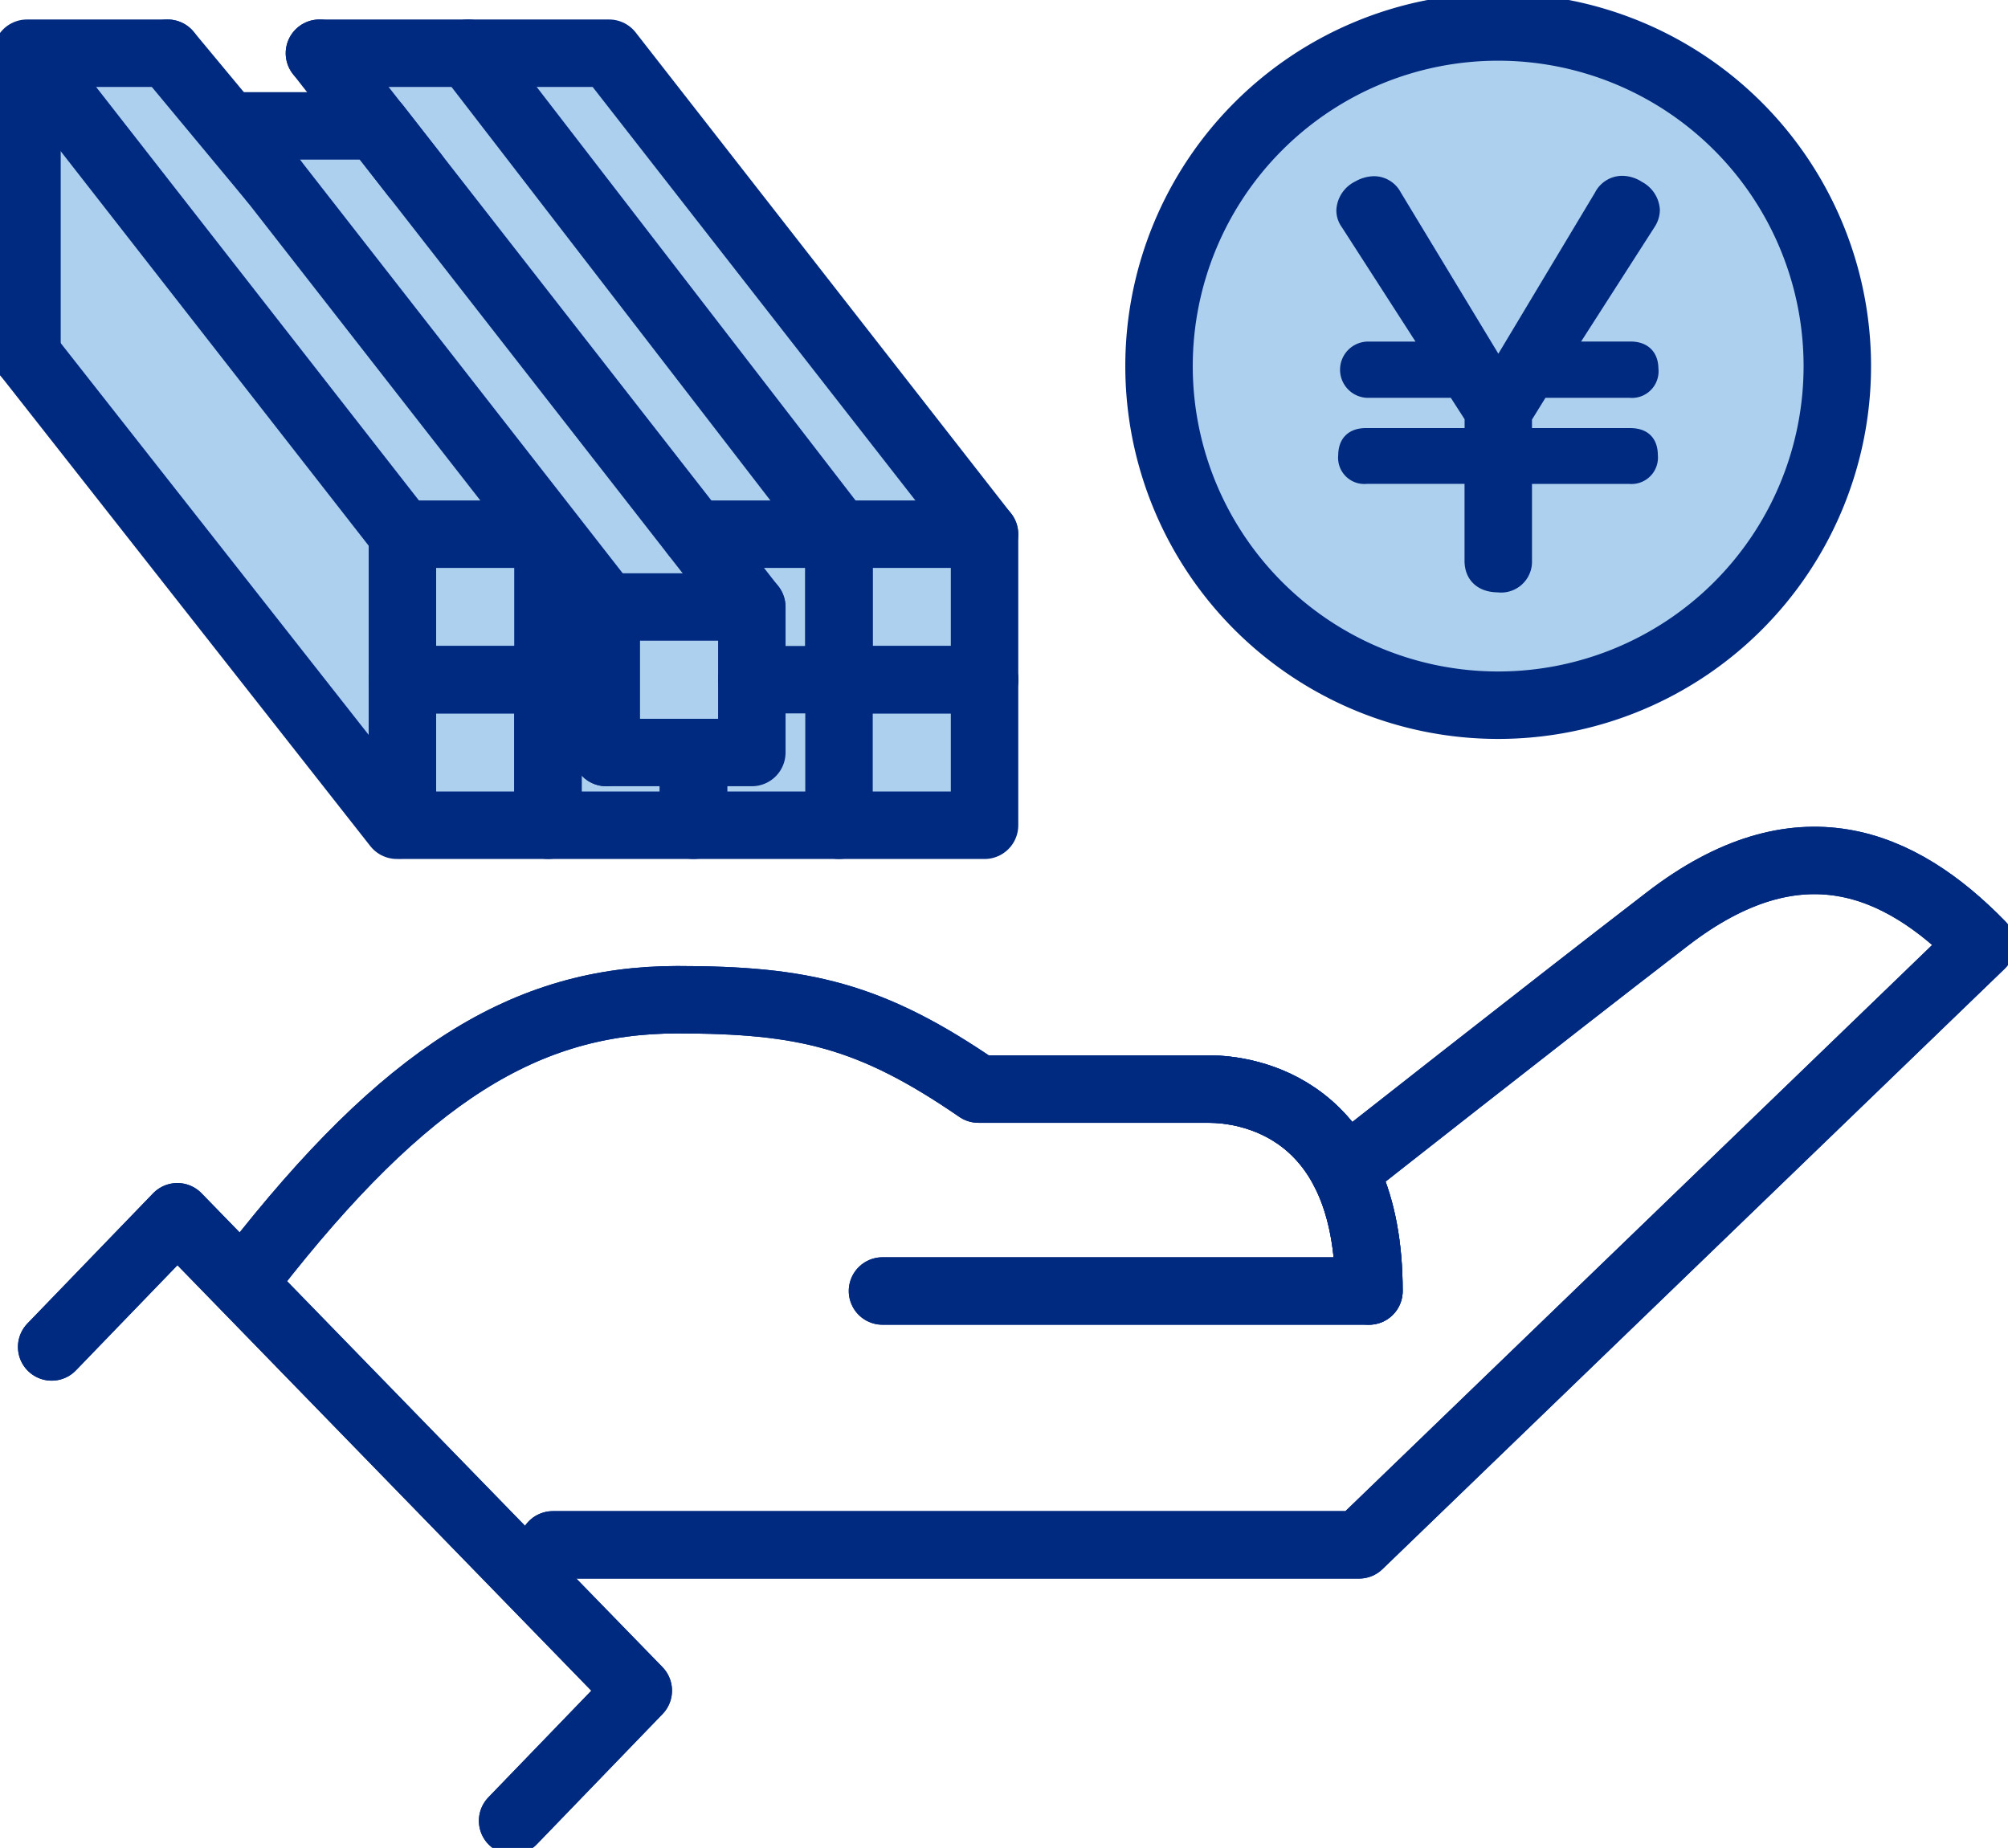 <svg id="グループ_16710" data-name="グループ 16710" xmlns="http://www.w3.org/2000/svg" xmlns:xlink="http://www.w3.org/1999/xlink" width="89.304" height="82.186" viewBox="0 0 89.304 82.186">
  <defs>
    <clipPath id="clip-path">
      <rect id="長方形_1928" data-name="長方形 1928" width="89.304" height="82.186" fill="none"/>
    </clipPath>
  </defs>
  <g id="グループ_16709" data-name="グループ 16709" transform="translate(0 0)" clip-path="url(#clip-path)">
    <path id="パス_57978" data-name="パス 57978" d="M65.935,61.659s8.858-6.977,14.375-11.221c5.8-4.464,10.309-2.573,13.941,1.15L66.59,78.281H30.734" transform="translate(-6.147 -9.569)" fill="none" stroke="#002980" stroke-linecap="round" stroke-linejoin="round" stroke-width="3"/>
    <path id="パス_57979" data-name="パス 57979" d="M14.017,67.653c6.8-8.737,12.185-12.069,18.9-12.069,5.616,0,8.606.679,13.4,3.974H56.587c1.65,0,7.1.752,7.1,8.981H42.052" transform="translate(-2.804 -11.118)" fill="none" stroke="#002980" stroke-linecap="round" stroke-linejoin="round" stroke-width="3"/>
    <path id="パス_57980" data-name="パス 57980" d="M65.935,61.659s8.858-6.977,14.375-11.221c5.8-4.464,10.309-2.573,13.941,1.15L66.59,78.281H30.734" transform="translate(-6.147 -9.569)" fill="none" stroke="#002980" stroke-linecap="round" stroke-linejoin="round" stroke-width="3"/>
    <path id="パス_57981" data-name="パス 57981" d="M67.23,60.552c1.651,0,7.1.752,7.1,8.981" transform="translate(-13.447 -12.111)" fill="none" stroke="#002980" stroke-linecap="round" stroke-linejoin="round" stroke-width="3"/>
    <path id="パス_57982" data-name="パス 57982" d="M14.017,67.653c6.8-8.737,12.185-12.069,18.9-12.069,5.616,0,8.606.679,13.4,3.974H56.587c1.65,0,7.1.752,7.1,8.981H42.052" transform="translate(-2.804 -11.118)" fill="none" stroke="#002980" stroke-linecap="round" stroke-linejoin="round" stroke-width="3"/>
    <path id="パス_57983" data-name="パス 57983" d="M2.872,73.44l5.589-5.79,20.5,21.076-5.589,5.79" transform="translate(-0.574 -13.531)" fill="none" stroke="#002980" stroke-linecap="round" stroke-linejoin="round" stroke-width="3"/>
    <path id="パス_57984" data-name="パス 57984" d="M2.872,73.44l5.589-5.79,20.5,21.076-5.589,5.79" transform="translate(-0.574 -13.531)" fill="none" stroke="#002980" stroke-linecap="round" stroke-linejoin="round" stroke-width="3"/>
    <path id="パス_57985" data-name="パス 57985" d="M94.6,16.584A15.083,15.083,0,1,1,79.513,1.5,15.084,15.084,0,0,1,94.6,16.584" transform="translate(-12.887 -0.3)" fill="#add0ee"/>
    <path id="パス_57986" data-name="パス 57986" d="M94.6,16.584A15.083,15.083,0,1,1,79.513,1.5,15.084,15.084,0,0,1,94.6,16.584Z" transform="translate(-12.887 -0.3)" fill="none" stroke="#002980" stroke-linecap="round" stroke-miterlimit="10" stroke-width="3"/>
    <path id="パス_57987" data-name="パス 57987" d="M44.812,24.079a.972.972,0,0,0-.01-.107c0-.028-.008-.057-.014-.084s-.018-.063-.03-.094a.814.814,0,0,0-.033-.087c-.013-.027-.028-.054-.043-.079a.885.885,0,0,0-.054-.087c-.006-.009-.01-.019-.018-.028L27.913,2.118a.973.973,0,0,0-.766-.374H14.264c-.011,0-.022,0-.033,0-.034,0-.069.006-.1.01a.838.838,0,0,0-.09.015c-.03.007-.059.018-.09.028a.967.967,0,0,0-.091.034c-.026.012-.051.027-.077.042a.91.91,0,0,0-.088.056c-.01.006-.02.01-.029.018s-.026.026-.041.039-.05.045-.073.07a.879.879,0,0,0-.06.073c-.018.025-.036.05-.053.077s-.031.054-.046.083a.811.811,0,0,0-.037.086c-.011.03-.02.06-.029.091s-.014.059-.019.09a.9.9,0,0,0-.01.1c0,.018-.006.036-.006.054s0,.021,0,.032a.943.943,0,0,0,.01.106c0,.029.008.058.014.086a.956.956,0,0,0,.029.093c.01.03.021.06.034.089s.028.052.042.078a.91.91,0,0,0,.056.088.316.316,0,0,0,.018.027L14.8,4.98H10.658L8.26,2.1c-.009-.011-.02-.019-.029-.03-.024-.026-.048-.049-.074-.072s-.047-.041-.072-.059-.05-.034-.077-.05-.056-.032-.085-.046-.056-.024-.085-.034-.061-.021-.093-.029-.059-.012-.089-.017-.068-.009-.1-.01c-.014,0-.028,0-.043,0H1.257a.948.948,0,0,0-.962.942.967.967,0,0,0-.01.1V16.129c0,.011,0,.022,0,.033a.94.94,0,0,0,.011.106.75.75,0,0,0,.014.085.868.868,0,0,0,.03.1.85.85,0,0,0,.032.086c.014.028.03.055.045.082a.819.819,0,0,0,.054.083c.007.01.011.021.019.03L16.94,37.655a.97.97,0,0,0,.765.371c.032,0,.063-.013.1-.016a.894.894,0,0,0,.154.016H43.843a.972.972,0,0,0,.972-.972V24.11c0-.01,0-.021,0-.031" transform="translate(-0.057 -0.349)" fill="#add0ee"/>
    <rect id="長方形_1924" data-name="長方形 1924" width="6.473" height="6.473" transform="translate(37.314 23.76)" fill="none" stroke="#002980" stroke-linecap="round" stroke-linejoin="round" stroke-width="3"/>
    <path id="パス_57988" data-name="パス 57988" d="M38.639,29.7h6.4v6.472H41.164" transform="translate(-7.728 -5.941)" fill="none" stroke="#002980" stroke-linecap="round" stroke-linejoin="round" stroke-width="3"/>
    <rect id="長方形_1925" data-name="長方形 1925" width="6.473" height="6.473" transform="translate(17.897 23.76)" fill="none" stroke="#002980" stroke-linecap="round" stroke-linejoin="round" stroke-width="3"/>
    <path id="パス_57989" data-name="パス 57989" d="M46.643,37.792v6.473h6.473V37.792" transform="translate(-9.329 -7.559)" fill="none" stroke="#002980" stroke-linecap="round" stroke-linejoin="round" stroke-width="3"/>
    <line id="線_642" data-name="線 642" x1="6.473" transform="translate(37.314 30.233)" fill="none" stroke="#002980" stroke-linecap="round" stroke-linejoin="round" stroke-width="3"/>
    <path id="パス_57990" data-name="パス 57990" d="M38.552,41.838v3.235h6.473" transform="translate(-7.711 -8.368)" fill="none" stroke="#002980" stroke-linecap="round" stroke-linejoin="round" stroke-width="3"/>
    <path id="パス_57991" data-name="パス 57991" d="M30.462,37.792v6.472h6.472V41.029" transform="translate(-6.093 -7.559)" fill="none" stroke="#002980" stroke-linecap="round" stroke-linejoin="round" stroke-width="3"/>
    <rect id="長方形_1926" data-name="長方形 1926" width="6.473" height="6.473" transform="translate(17.897 30.233)" fill="none" stroke="#002980" stroke-linecap="round" stroke-linejoin="round" stroke-width="3"/>
    <path id="パス_57992" data-name="パス 57992" d="M7.756,2.959H1.5L18.2,24.353" transform="translate(-0.3 -0.592)" fill="none" stroke="#002980" stroke-linecap="round" stroke-linejoin="round" stroke-width="3"/>
    <path id="パス_57993" data-name="パス 57993" d="M47.338,24.353,30.641,2.959H17.758" transform="translate(-3.552 -0.592)" fill="none" stroke="#002980" stroke-linecap="round" stroke-linejoin="round" stroke-width="3"/>
    <path id="パス_57994" data-name="パス 57994" d="M29.53,28.4,12.833,7h6.473L36,28.4" transform="translate(-2.567 -1.401)" fill="none" stroke="#002980" stroke-linecap="round" stroke-linejoin="round" stroke-width="3"/>
    <line id="線_643" data-name="線 643" x1="16.448" y1="20.925" transform="translate(1.2 15.78)" fill="none" stroke="#002980" stroke-linecap="round" stroke-linejoin="round" stroke-width="3"/>
    <line id="線_644" data-name="線 644" y2="13.347" transform="translate(1.2 2.434)" fill="none" stroke="#002980" stroke-linecap="round" stroke-linejoin="round" stroke-width="3"/>
    <rect id="長方形_1927" data-name="長方形 1927" width="6.473" height="6.473" transform="translate(26.964 26.997)" fill="none" stroke="#002980" stroke-linecap="round" stroke-linejoin="round" stroke-width="3"/>
    <line id="線_645" data-name="線 645" x1="2.594" y1="4.15" transform="translate(24.369 29.32)" fill="none" stroke="#002980" stroke-linecap="round" stroke-linejoin="round" stroke-width="3"/>
    <line id="線_646" data-name="線 646" x1="4.24" y1="5.425" transform="translate(14.207 2.367)" fill="none" stroke="#002980" stroke-linecap="round" stroke-linejoin="round" stroke-width="3"/>
    <line id="線_647" data-name="線 647" x1="4.701" y1="5.658" transform="translate(7.456 2.367)" fill="none" stroke="#002980" stroke-linecap="round" stroke-linejoin="round" stroke-width="3"/>
    <line id="線_648" data-name="線 648" x1="16.496" y1="21.394" transform="translate(20.818 2.367)" fill="none" stroke="#002980" stroke-linecap="round" stroke-linejoin="round" stroke-width="3"/>
    <path id="パス_57995" data-name="パス 57995" d="M86.358,10.887a.863.863,0,0,1,.774-.487,1.135,1.135,0,0,1,.619.2,1,1,0,0,1,.554.819.9.9,0,0,1-.155.486l-3.762,5.865h3.1c.487,0,.753.221.753.73a.685.685,0,0,1-.753.775H83.437L82.618,20.6V21.62h4.846c.509,0,.752.2.752.73a.677.677,0,0,1-.752.753H82.618v3.917a.875.875,0,0,1-1,.907c-.619,0-1-.31-1-.907V23.1H75.758A.668.668,0,0,1,75,22.349c0-.509.244-.73.753-.73h4.868V20.58l-.84-1.306H75.779a.752.752,0,0,1,0-1.5h3.076L75.072,11.9a.775.775,0,0,1-.155-.465,1,1,0,0,1,.575-.841,1.241,1.241,0,0,1,.6-.177.851.851,0,0,1,.753.465l4.779,7.9Z" transform="translate(-14.984 -2.08)" fill="#002980"/>
    <path id="パス_57996" data-name="パス 57996" d="M86.358,10.887a.863.863,0,0,1,.774-.487,1.135,1.135,0,0,1,.619.2,1,1,0,0,1,.554.819.9.9,0,0,1-.155.486l-3.762,5.865h3.1c.487,0,.753.221.753.73a.685.685,0,0,1-.753.775H83.437L82.618,20.6V21.62h4.846c.509,0,.752.2.752.73a.677.677,0,0,1-.752.753H82.618v3.917a.875.875,0,0,1-1,.907c-.619,0-1-.31-1-.907V23.1H75.758A.668.668,0,0,1,75,22.349c0-.509.244-.73.753-.73h4.868V20.58l-.84-1.306H75.779a.752.752,0,0,1,0-1.5h3.076L75.072,11.9a.775.775,0,0,1-.155-.465,1,1,0,0,1,.575-.841,1.241,1.241,0,0,1,.6-.177.851.851,0,0,1,.753.465l4.779,7.9Z" transform="translate(-14.984 -2.08)" fill="none" stroke="#002980" stroke-miterlimit="10" stroke-width="1"/>
  </g>
</svg>
